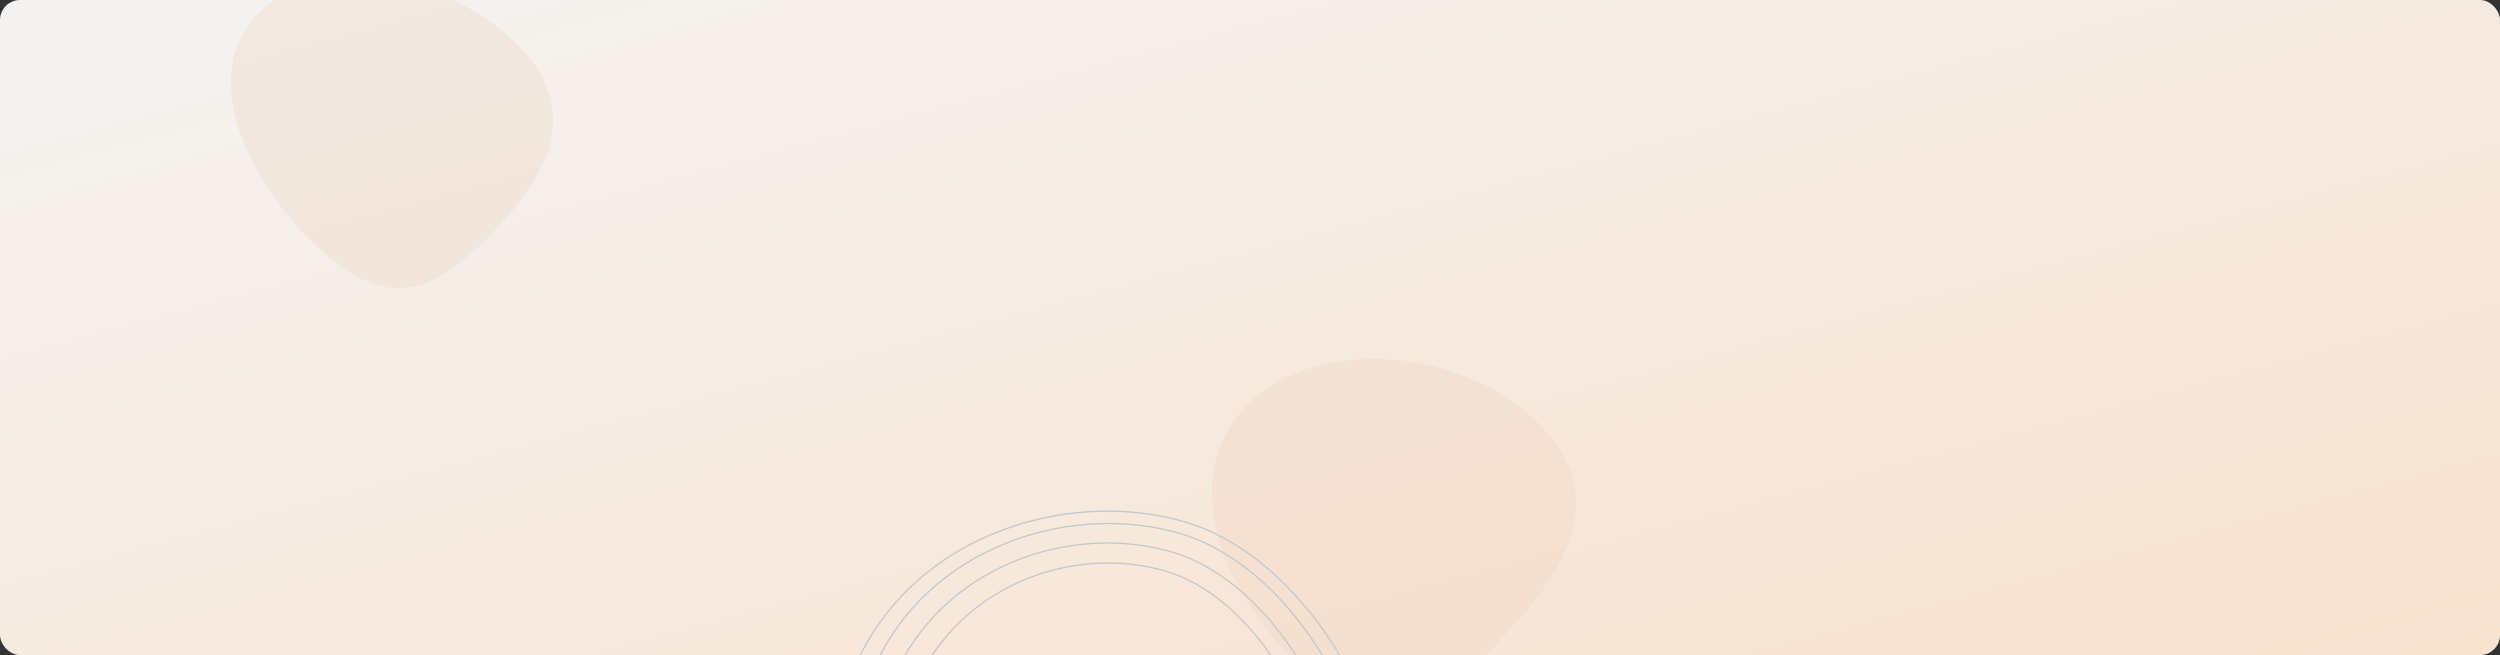 <svg xmlns="http://www.w3.org/2000/svg" xmlns:xlink="http://www.w3.org/1999/xlink" width="1870" height="490" viewBox="0 0 1870 490"><rect x="0" y="0" width="1870" height="490" fill="#333333" stroke="none"/><defs><linearGradient id="a" x1="0.01" y1="0.021" x2="0.994" y2="0.977" gradientUnits="objectBoundingBox"><stop offset="0" stop-color="#f4f3f1"></stop><stop offset="1" stop-color="#f8e2d0"></stop></linearGradient><clipPath id="b"><rect width="1870" height="490" rx="15" transform="translate(31 3009)" fill="url(#a)"></rect></clipPath></defs><g transform="translate(-31 -3009)" clip-path="url(#b)"><rect width="1870" height="490" rx="15" transform="translate(31 3009)" fill="url(#a)"></rect><path d="M122.288,60.156c75.112,0,87.355,59.471,87.355,119.77s-16.934,93.2-92.046,93.2c-73.234,0-144.09-30.04-147.825-88.744-.092-1.442-.14-2.948-.14-4.456C-30.367,119.628,47.176,60.156,122.288,60.156Z" transform="translate(373.483 2912.63) rotate(45)" fill="#ecd3bf" opacity="0.32"></path><path d="M133.847,60.156c80.8,0,93.97,71.12,93.97,143.23S209.6,314.842,128.8,314.842c-78.779,0-155-35.924-159.018-106.127-.1-1.725-.151-3.526-.151-5.329C-30.367,131.277,53.048,60.156,133.847,60.156Z" transform="translate(1130.002 3188.741) rotate(45)" fill="#ecd3bf" opacity="0.32"></path><g transform="translate(-390.533 3130.732)"><g transform="matrix(0.978, 0.208, -0.208, 0.978, 1088.127, 218.76)" fill="none"><path d="M225.088,2.564C329.671,10.235,441.13,140.122,448.8,279.162s-114.422,229.287-219,221.616S9.873,351.552,2.2,212.512,120.506-5.107,225.088,2.564Z" stroke="none"></path><path d="M 210.927 3.05 C 197.023 3.05 182.81 4.52 168.683 7.418 C 154.511 10.326 140.504 14.656 127.052 20.289 C 113.347 26.027 100.268 33.098 88.177 41.305 C 75.698 49.776 64.266 59.465 54.198 70.103 C 36.872 88.411 23.687 109.333 15.009 132.286 C 5.61 157.144 1.637 184.118 3.201 212.457 C 4.135 229.392 6.714 246.825 10.867 264.272 C 14.873 281.099 20.374 298.083 27.218 314.753 C 33.875 330.966 41.833 346.96 50.871 362.292 C 59.759 377.369 69.707 391.834 80.439 405.285 C 91.127 418.681 102.596 431.076 114.527 442.125 C 126.566 453.275 139.084 463.061 151.734 471.212 C 164.652 479.536 177.746 486.178 190.652 490.954 C 203.959 495.878 217.153 498.848 229.869 499.781 C 233.949 500.08 238.125 500.232 242.282 500.232 C 255.456 500.232 268.956 498.727 282.407 495.758 C 295.763 492.81 309.048 488.425 321.894 482.724 C 334.832 476.983 347.302 469.916 358.957 461.72 C 370.855 453.355 381.908 443.807 391.812 433.342 C 400.992 423.641 409.239 413.088 416.321 401.976 C 423.661 390.462 429.839 378.206 434.684 365.55 C 445.055 338.462 449.468 309.415 447.802 279.217 C 446.867 262.277 444.344 245.012 440.302 227.902 C 436.402 211.393 431.049 194.855 424.392 178.747 C 417.921 163.089 410.174 147.725 401.364 133.081 C 392.717 118.707 383.011 104.965 372.515 92.236 C 362.093 79.596 350.866 67.923 339.146 57.54 C 327.365 47.103 315.058 37.945 302.564 30.32 C 289.861 22.566 276.915 16.366 264.084 11.893 C 250.909 7.299 237.764 4.496 225.015 3.561 C 220.39 3.222 215.65 3.05 210.927 3.05 M 210.927 2.05 C 215.685 2.05 220.403 2.22 225.088 2.564 C 329.671 10.235 441.13 140.122 448.801 279.162 C 456.167 412.695 343.832 501.232 242.282 501.232 C 238.093 501.232 233.939 501.082 229.796 500.778 C 125.214 493.107 9.873 351.552 2.202 212.512 C -5.125 79.701 109.497 2.05 210.927 2.05 Z" stroke="none" fill="#c7c7c7"></path></g><g transform="matrix(0.978, 0.208, -0.208, 0.978, 1099.783, 230.713)" fill="none"><path d="M210.116,2.607C308,10.249,412.723,134.1,420.364,266.307s-106.3,217.6-204.182,209.954S9.9,333.663,2.262,201.456,112.233-5.034,210.116,2.607Z" stroke="none"></path><path d="M 196.211 3.07 C 183.349 3.07 170.213 4.434 157.168 7.122 C 144.078 9.819 131.143 13.838 118.72 19.067 C 106.068 24.393 93.984 30.96 82.805 38.586 C 71.273 46.453 60.691 55.458 51.353 65.351 C 43.355 73.824 36.203 83.028 30.094 92.707 C 23.746 102.765 18.422 113.499 14.272 124.611 C 5.394 148.381 1.69 174.216 3.261 201.398 C 4.191 217.499 6.663 234.079 10.606 250.677 C 14.41 266.686 19.613 282.849 26.072 298.718 C 32.355 314.152 39.854 329.382 48.361 343.987 C 56.727 358.348 66.082 372.131 76.168 384.953 C 86.212 397.722 96.983 409.542 108.182 420.085 C 119.482 430.722 131.225 440.066 143.086 447.855 C 155.197 455.809 167.467 462.165 179.555 466.747 C 192.016 471.47 204.366 474.336 216.26 475.264 C 220.263 475.577 224.361 475.735 228.44 475.735 C 240.619 475.735 253.088 474.341 265.503 471.59 C 277.832 468.859 290.095 464.794 301.952 459.507 C 313.891 454.184 325.406 447.627 336.177 440.019 C 347.166 432.256 357.392 423.39 366.571 413.665 C 375.263 404.457 383.068 394.418 389.769 383.828 C 396.714 372.853 402.555 361.155 407.128 349.059 C 416.923 323.154 421.04 295.332 419.366 266.365 C 418.435 250.26 416.017 233.84 412.178 217.561 C 408.474 201.856 403.411 186.117 397.129 170.783 C 391.023 155.878 383.723 141.247 375.432 127.298 C 367.294 113.606 358.167 100.51 348.305 88.376 C 338.512 76.327 327.97 65.194 316.97 55.285 C 305.915 45.327 294.371 36.581 282.658 29.291 C 270.75 21.88 258.619 15.945 246.603 11.651 C 234.266 7.243 221.964 4.535 210.038 3.604 C 205.499 3.25 200.847 3.07 196.211 3.07 M 196.211 2.07 C 200.883 2.07 205.515 2.248 210.116 2.607 C 307.999 10.249 412.723 134.1 420.364 266.307 C 427.688 393.027 323.311 476.735 228.44 476.735 C 224.333 476.735 220.244 476.578 216.182 476.261 C 118.299 468.62 9.904 333.663 2.262 201.456 C -5.02 75.462 101.466 2.07 196.211 2.07 Z" stroke="none" fill="#c7c7c7"></path></g><g transform="matrix(0.978, 0.208, -0.208, 0.978, 1112.642, 248.619)" fill="none"><path d="M191.454,2.666c89.525,7.6,185.845,123.9,193.445,247.563S288.724,453.211,199.2,445.611,9.947,311.309,2.347,187.646,101.93-4.933,191.454,2.666Z" stroke="none"></path><path d="M 177.905 3.097 C 166.34 3.097 154.541 4.328 142.837 6.755 C 131.092 9.19 119.486 12.821 108.341 17.547 C 96.994 22.359 86.146 28.297 76.099 35.198 C 65.742 42.312 56.216 50.464 47.787 59.427 C 40.351 67.334 33.704 75.947 28.03 85.027 C 22.133 94.466 17.195 104.558 13.354 115.024 C 5.131 137.431 1.764 161.844 3.345 187.584 C 4.271 202.642 6.607 218.155 10.289 233.693 C 13.84 248.678 18.672 263.815 24.65 278.682 C 30.464 293.141 37.39 307.417 45.235 321.111 C 52.949 334.577 61.565 347.507 70.843 359.542 C 80.084 371.527 89.985 382.628 100.27 392.536 C 110.647 402.533 121.424 411.322 132.301 418.659 C 143.406 426.15 154.647 432.148 165.714 436.486 C 177.12 440.957 188.415 443.692 199.284 444.615 C 203.18 444.945 207.17 445.113 211.142 445.113 C 222.082 445.113 233.271 443.856 244.4 441.377 C 255.454 438.915 266.448 435.247 277.077 430.476 C 287.778 425.673 298.108 419.752 307.781 412.876 C 317.643 405.865 326.841 397.847 335.118 389.046 C 343.196 380.456 350.447 371.063 356.67 361.128 C 363.12 350.828 368.537 339.828 372.769 328.435 C 381.841 304.01 385.586 277.719 383.901 250.291 C 382.975 235.229 380.688 219.866 377.103 204.628 C 373.645 189.926 368.943 175.188 363.13 160.821 C 357.479 146.857 350.738 133.144 343.094 120.063 C 335.591 107.224 327.188 94.938 318.116 83.547 C 309.11 72.237 299.422 61.78 289.322 52.465 C 279.171 43.104 268.579 34.875 257.841 28.006 C 246.924 21.024 235.811 15.42 224.811 11.351 C 213.52 7.175 202.268 4.588 191.37 3.663 C 186.951 3.288 182.421 3.097 177.905 3.097 M 177.905 2.097 C 182.458 2.097 186.974 2.286 191.454 2.666 C 280.979 10.266 377.299 126.566 384.899 250.23 C 392.162 368.421 297.676 446.113 211.142 446.113 C 207.136 446.113 203.161 445.947 199.199 445.611 C 109.674 438.011 9.947 311.309 2.347 187.646 C -4.872 70.172 91.497 2.097 177.905 2.097 Z" stroke="none" fill="#c7c7c7"></path></g><g transform="matrix(0.978, 0.208, -0.208, 0.978, 1126.372, 266.799)" fill="none"><path d="M173.311,2.729c81.389,7.554,169.523,116.477,177.077,231.8S264.06,423.248,182.67,415.694,10,289.5,2.442,174.181,91.922-4.825,173.311,2.729Z" stroke="none"></path><path d="M 160.154 3.126 C 149.845 3.126 139.34 4.227 128.932 6.4 C 118.488 8.581 108.167 11.835 98.256 16.073 C 88.17 20.385 78.517 25.712 69.565 31.908 C 60.345 38.289 51.844 45.61 44.296 53.669 C 37.411 61.019 31.261 69.052 26.014 77.545 C 20.558 86.377 15.999 95.841 12.462 105.675 C 4.882 126.753 1.846 149.78 3.44 174.115 C 4.36 188.155 6.564 202.627 9.99 217.129 C 13.295 231.115 17.765 245.249 23.274 259.138 C 28.632 272.646 35 285.988 42.199 298.794 C 49.278 311.386 57.174 323.483 65.667 334.749 C 74.125 345.968 83.177 356.366 92.573 365.654 C 102.053 375.026 111.888 383.273 121.807 390.167 C 131.931 397.205 142.173 402.852 152.245 406.952 C 162.624 411.176 172.892 413.783 182.763 414.699 C 186.541 415.049 190.411 415.227 194.265 415.227 C 204.006 415.227 213.958 414.104 223.844 411.889 C 233.667 409.688 243.435 406.407 252.878 402.137 C 262.383 397.839 271.568 392.535 280.178 386.372 C 288.95 380.092 297.152 372.901 304.553 364.998 C 312.029 357.018 318.735 348.258 324.487 338.964 C 330.452 329.326 335.452 319.01 339.349 308.303 C 347.71 285.324 351.089 260.525 349.39 234.594 C 348.47 220.55 346.312 206.218 342.975 191.996 C 339.756 178.275 335.407 164.513 330.05 151.091 C 324.842 138.046 318.646 125.229 311.633 112.996 C 304.749 100.99 297.05 89.495 288.749 78.83 C 280.507 68.241 271.651 58.444 262.427 49.71 C 253.157 40.933 243.493 33.209 233.703 26.752 C 223.751 20.189 213.63 14.91 203.619 11.061 C 193.345 7.112 183.117 4.644 173.219 3.725 C 168.933 3.327 164.538 3.126 160.154 3.126 M 160.154 2.125 C 164.577 2.125 168.959 2.325 173.311 2.729 C 254.7 10.283 342.834 119.206 350.388 234.528 C 357.585 344.402 272.692 416.227 194.265 416.227 C 190.376 416.227 186.515 416.051 182.67 415.694 C 101.281 408.141 9.996 289.503 2.442 174.181 C -4.707 65.025 81.858 2.125 160.154 2.125 Z" stroke="none" fill="#c7c7c7"></path></g></g></g></svg>